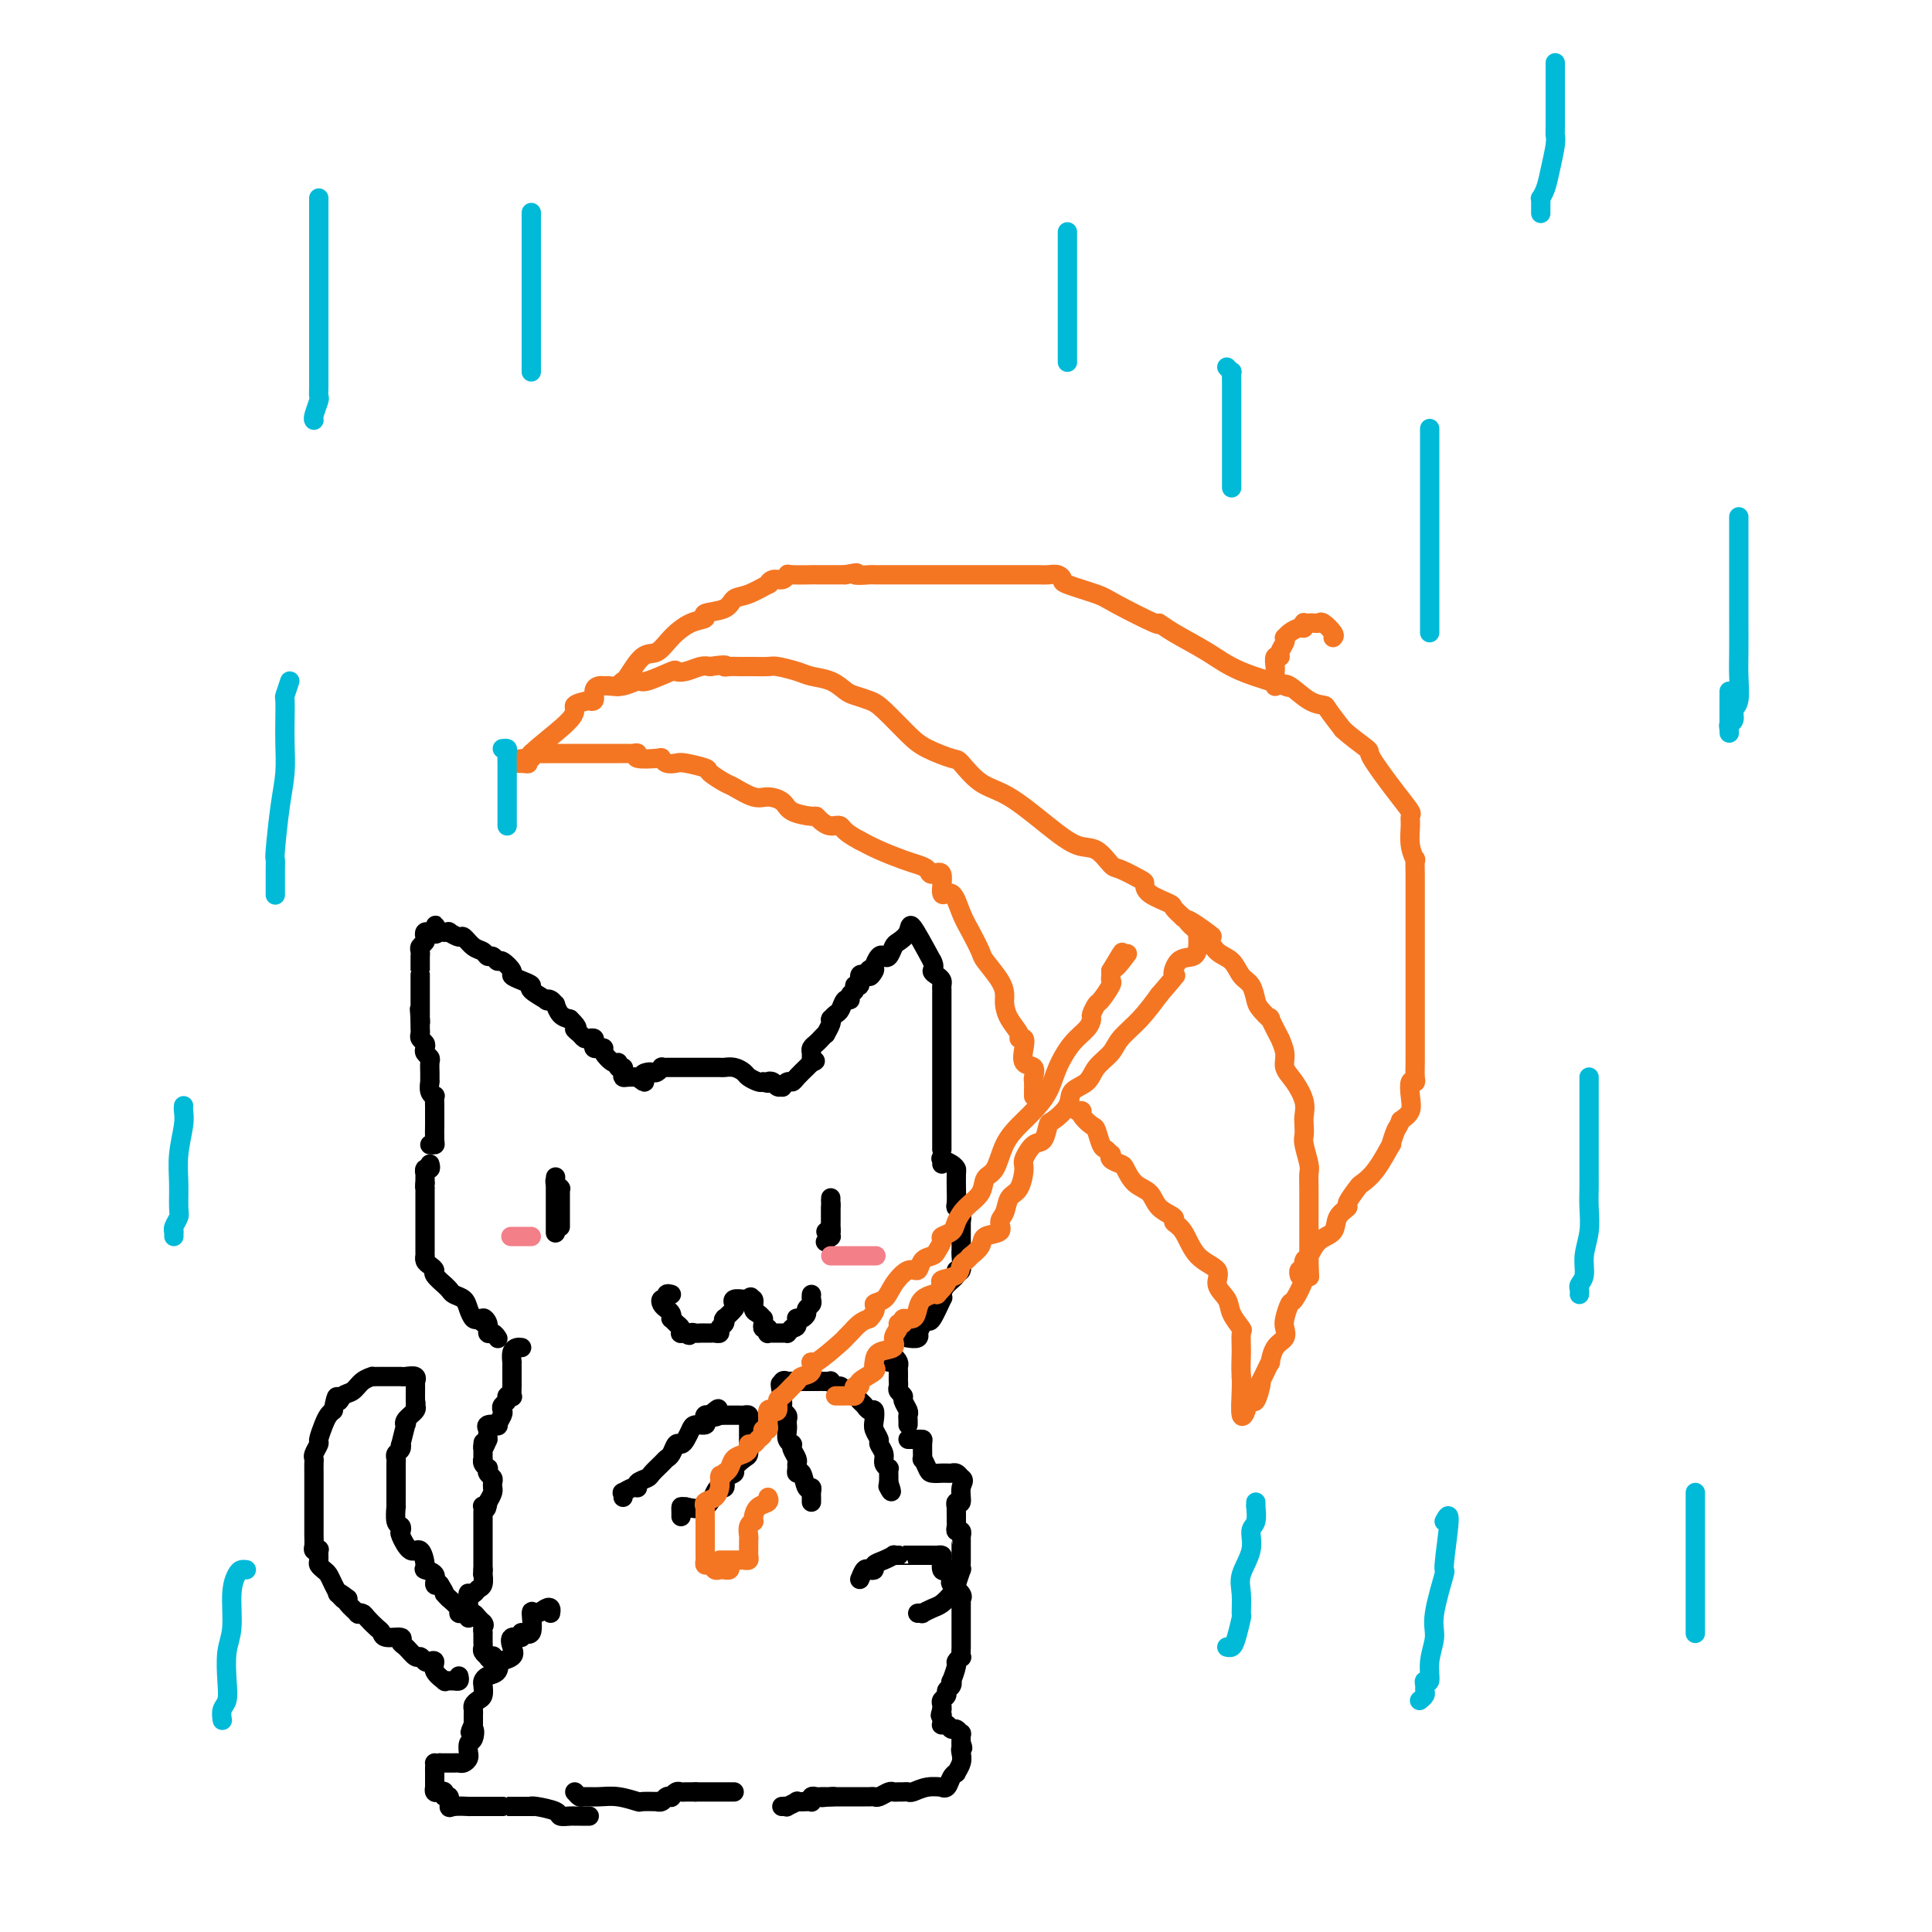 <svg viewBox='0 0 400 400' version='1.1' xmlns='http://www.w3.org/2000/svg' xmlns:xlink='http://www.w3.org/1999/xlink'><g fill='none' stroke='#000000' stroke-width='4' stroke-linecap='round' stroke-linejoin='round'><path d='M89,237c0.423,0.019 0.845,0.037 1,0c0.155,-0.037 0.042,-0.131 0,-1c-0.042,-0.869 -0.011,-2.514 0,-3c0.011,-0.486 0.004,0.186 0,0c-0.004,-0.186 -0.005,-1.228 0,-2c0.005,-0.772 0.015,-1.272 0,-2c-0.015,-0.728 -0.057,-1.684 0,-2c0.057,-0.316 0.211,0.007 0,0c-0.211,-0.007 -0.789,-0.345 -1,-1c-0.211,-0.655 -0.057,-1.628 0,-2c0.057,-0.372 0.015,-0.145 0,0c-0.015,0.145 -0.003,0.208 0,0c0.003,-0.208 -0.003,-0.686 0,-1c0.003,-0.314 0.015,-0.465 0,-1c-0.015,-0.535 -0.055,-1.453 0,-2c0.055,-0.547 0.207,-0.724 0,-1c-0.207,-0.276 -0.773,-0.652 -1,-1c-0.227,-0.348 -0.113,-0.670 0,-1c0.113,-0.330 0.226,-0.669 0,-1c-0.226,-0.331 -0.793,-0.656 -1,-1c-0.207,-0.344 -0.056,-0.708 0,-1c0.056,-0.292 0.016,-0.512 0,-1c-0.016,-0.488 -0.008,-1.244 0,-2'/><path d='M87,211c-0.309,-4.037 -0.083,-1.128 0,0c0.083,1.128 0.022,0.475 0,0c-0.022,-0.475 -0.006,-0.771 0,-1c0.006,-0.229 0.002,-0.390 0,-1c-0.002,-0.610 -0.000,-1.670 0,-2c0.000,-0.330 0.000,0.071 0,0c-0.000,-0.071 -0.000,-0.615 0,-1c0.000,-0.385 0.000,-0.610 0,-1c-0.000,-0.390 -0.000,-0.944 0,-1c0.000,-0.056 -0.000,0.385 0,0c0.000,-0.385 0.000,-1.596 0,-2c-0.000,-0.404 -0.000,-0.002 0,0c0.000,0.002 0.000,-0.395 0,-1c-0.000,-0.605 -0.001,-1.419 0,-2c0.001,-0.581 0.004,-0.929 0,-1c-0.004,-0.071 -0.015,0.136 0,0c0.015,-0.136 0.056,-0.615 0,-1c-0.056,-0.385 -0.208,-0.678 0,-1c0.208,-0.322 0.777,-0.675 1,-1c0.223,-0.325 0.101,-0.623 0,-1c-0.101,-0.377 -0.181,-0.832 0,-1c0.181,-0.168 0.623,-0.048 1,0c0.377,0.048 0.688,0.024 1,0'/><path d='M90,193c0.421,-2.785 -0.027,-0.746 0,0c0.027,0.746 0.527,0.199 1,0c0.473,-0.199 0.918,-0.049 1,0c0.082,0.049 -0.200,-0.003 0,0c0.200,0.003 0.882,0.060 1,0c0.118,-0.060 -0.330,-0.238 0,0c0.330,0.238 1.436,0.891 2,1c0.564,0.109 0.585,-0.326 1,0c0.415,0.326 1.225,1.412 2,2c0.775,0.588 1.516,0.678 2,1c0.484,0.322 0.712,0.878 1,1c0.288,0.122 0.636,-0.189 1,0c0.364,0.189 0.744,0.877 1,1c0.256,0.123 0.389,-0.317 1,0c0.611,0.317 1.702,1.393 2,2c0.298,0.607 -0.196,0.744 0,1c0.196,0.256 1.081,0.629 2,1c0.919,0.371 1.871,0.739 2,1c0.129,0.261 -0.564,0.414 0,1c0.564,0.586 2.385,1.605 3,2c0.615,0.395 0.023,0.165 0,0c-0.023,-0.165 0.521,-0.265 1,0c0.479,0.265 0.891,0.896 1,1c0.109,0.104 -0.086,-0.318 0,0c0.086,0.318 0.453,1.377 1,2c0.547,0.623 1.273,0.812 2,1'/><path d='M118,211c2.345,2.265 1.206,1.927 1,2c-0.206,0.073 0.519,0.558 1,1c0.481,0.442 0.717,0.840 1,1c0.283,0.160 0.614,0.081 1,0c0.386,-0.081 0.826,-0.166 1,0c0.174,0.166 0.083,0.582 0,1c-0.083,0.418 -0.160,0.838 0,1c0.160,0.162 0.555,0.067 1,0c0.445,-0.067 0.941,-0.105 1,0c0.059,0.105 -0.320,0.353 0,1c0.320,0.647 1.340,1.693 2,2c0.660,0.307 0.961,-0.124 1,0c0.039,0.124 -0.184,0.804 0,1c0.184,0.196 0.775,-0.091 1,0c0.225,0.091 0.085,0.560 0,1c-0.085,0.440 -0.116,0.850 0,1c0.116,0.150 0.377,0.040 1,0c0.623,-0.040 1.606,-0.012 2,0c0.394,0.012 0.197,0.006 0,0'/><path d='M132,223c2.345,1.916 1.207,0.706 1,0c-0.207,-0.706 0.518,-0.907 1,-1c0.482,-0.093 0.721,-0.077 1,0c0.279,0.077 0.600,0.217 1,0c0.400,-0.217 0.881,-0.790 1,-1c0.119,-0.210 -0.123,-0.056 0,0c0.123,0.056 0.611,0.015 1,0c0.389,-0.015 0.678,-0.004 1,0c0.322,0.004 0.678,0.001 1,0c0.322,-0.001 0.611,-0.000 1,0c0.389,0.000 0.877,0.000 1,0c0.123,-0.000 -0.121,-0.000 0,0c0.121,0.000 0.606,0.000 1,0c0.394,-0.000 0.696,0.000 1,0c0.304,-0.000 0.610,-0.000 1,0c0.390,0.000 0.863,0.000 1,0c0.137,-0.000 -0.063,-0.001 0,0c0.063,0.001 0.388,0.003 1,0c0.612,-0.003 1.511,-0.012 2,0c0.489,0.012 0.569,0.045 1,0c0.431,-0.045 1.215,-0.170 2,0c0.785,0.170 1.571,0.633 2,1c0.429,0.367 0.500,0.637 1,1c0.500,0.363 1.429,0.818 2,1c0.571,0.182 0.786,0.091 1,0'/><path d='M158,224c1.415,0.481 0.953,0.182 1,0c0.047,-0.182 0.604,-0.249 1,0c0.396,0.249 0.631,0.813 1,1c0.369,0.187 0.871,-0.005 1,0c0.129,0.005 -0.117,0.205 0,0c0.117,-0.205 0.595,-0.815 1,-1c0.405,-0.185 0.736,0.055 1,0c0.264,-0.055 0.463,-0.407 1,-1c0.537,-0.593 1.414,-1.429 2,-2c0.586,-0.571 0.882,-0.877 1,-1c0.118,-0.123 0.059,-0.061 0,0'/><path d='M168,220c1.547,-0.632 0.414,-0.211 0,0c-0.414,0.211 -0.108,0.211 0,0c0.108,-0.211 0.017,-0.634 0,-1c-0.017,-0.366 0.038,-0.677 0,-1c-0.038,-0.323 -0.169,-0.659 0,-1c0.169,-0.341 0.637,-0.686 1,-1c0.363,-0.314 0.619,-0.595 1,-1c0.381,-0.405 0.887,-0.932 1,-1c0.113,-0.068 -0.167,0.322 0,0c0.167,-0.322 0.780,-1.358 1,-2c0.220,-0.642 0.048,-0.892 0,-1c-0.048,-0.108 0.028,-0.075 0,0c-0.028,0.075 -0.161,0.193 0,0c0.161,-0.193 0.616,-0.696 1,-1c0.384,-0.304 0.695,-0.410 1,-1c0.305,-0.590 0.602,-1.665 1,-2c0.398,-0.335 0.895,0.070 1,0c0.105,-0.070 -0.183,-0.615 0,-1c0.183,-0.385 0.836,-0.612 1,-1c0.164,-0.388 -0.162,-0.939 0,-1c0.162,-0.061 0.813,0.368 1,0c0.187,-0.368 -0.089,-1.534 0,-2c0.089,-0.466 0.545,-0.233 1,0'/><path d='M179,202c1.864,-2.732 1.024,-0.561 1,0c-0.024,0.561 0.767,-0.489 1,-1c0.233,-0.511 -0.092,-0.484 0,-1c0.092,-0.516 0.601,-1.577 1,-2c0.399,-0.423 0.689,-0.210 1,0c0.311,0.210 0.644,0.415 1,0c0.356,-0.415 0.733,-1.451 1,-2c0.267,-0.549 0.422,-0.611 1,-1c0.578,-0.389 1.579,-1.105 2,-2c0.421,-0.895 0.263,-1.970 1,-1c0.737,0.970 2.368,3.985 4,7'/><path d='M193,199c0.729,1.333 0.052,1.666 0,2c-0.052,0.334 0.522,0.670 1,1c0.478,0.330 0.860,0.654 1,1c0.140,0.346 0.037,0.713 0,1c-0.037,0.287 -0.010,0.495 0,1c0.010,0.505 0.003,1.306 0,2c-0.003,0.694 -0.001,1.280 0,2c0.001,0.720 0.000,1.575 0,2c-0.000,0.425 -0.000,0.421 0,1c0.000,0.579 0.000,1.740 0,2c-0.000,0.260 -0.000,-0.382 0,0c0.000,0.382 0.000,1.788 0,3c-0.000,1.212 -0.000,2.230 0,3c0.000,0.770 0.000,1.291 0,2c-0.000,0.709 -0.000,1.605 0,2c0.000,0.395 0.000,0.290 0,1c-0.000,0.710 -0.000,2.236 0,3c0.000,0.764 0.000,0.764 0,1c-0.000,0.236 -0.000,0.706 0,1c0.000,0.294 0.000,0.411 0,1c-0.000,0.589 -0.000,1.650 0,2c0.000,0.350 0.000,-0.012 0,0c-0.000,0.012 -0.000,0.399 0,1c0.000,0.601 0.000,1.415 0,2c-0.000,0.585 -0.000,0.940 0,1c0.000,0.060 0.000,-0.176 0,0c0.000,0.176 0.000,0.765 0,1c0.000,0.235 0.000,0.118 0,0'/><path d='M89,241c0.113,0.455 0.226,0.909 0,1c-0.226,0.091 -0.793,-0.183 -1,0c-0.207,0.183 -0.056,0.822 0,1c0.056,0.178 0.015,-0.106 0,0c-0.015,0.106 -0.004,0.602 0,1c0.004,0.398 0.002,0.699 0,1'/><path d='M88,245c-0.155,0.858 -0.041,1.003 0,1c0.041,-0.003 0.011,-0.156 0,0c-0.011,0.156 -0.003,0.619 0,1c0.003,0.381 0.001,0.679 0,1c-0.001,0.321 -0.000,0.665 0,1c0.000,0.335 0.000,0.663 0,1c-0.000,0.337 -0.000,0.685 0,1c0.000,0.315 0.000,0.599 0,1c-0.000,0.401 -0.000,0.920 0,1c0.000,0.080 0.000,-0.277 0,0c-0.000,0.277 -0.000,1.188 0,2c0.000,0.812 0.000,1.523 0,2c-0.000,0.477 -0.001,0.719 0,1c0.001,0.281 0.003,0.600 0,1c-0.003,0.400 -0.011,0.881 0,1c0.011,0.119 0.039,-0.124 0,0c-0.039,0.124 -0.146,0.615 0,1c0.146,0.385 0.546,0.663 1,1c0.454,0.337 0.962,0.734 1,1c0.038,0.266 -0.394,0.400 0,1c0.394,0.600 1.615,1.666 2,2c0.385,0.334 -0.066,-0.063 0,0c0.066,0.063 0.647,0.584 1,1c0.353,0.416 0.476,0.725 1,1c0.524,0.275 1.450,0.517 2,1c0.550,0.483 0.725,1.207 1,2c0.275,0.793 0.650,1.655 1,2c0.350,0.345 0.675,0.172 1,0'/><path d='M99,273c1.864,1.829 1.025,0.403 1,0c-0.025,-0.403 0.764,0.218 1,1c0.236,0.782 -0.081,1.725 0,2c0.081,0.275 0.560,-0.118 1,0c0.440,0.118 0.840,0.748 1,1c0.160,0.252 0.080,0.126 0,0'/><path d='M195,241c0.053,-0.400 0.105,-0.800 0,-1c-0.105,-0.200 -0.368,-0.200 0,0c0.368,0.200 1.367,0.601 2,1c0.633,0.399 0.902,0.798 1,1c0.098,0.202 0.027,0.208 0,1c-0.027,0.792 -0.008,2.369 0,3c0.008,0.631 0.006,0.314 0,0c-0.006,-0.314 -0.016,-0.626 0,0c0.016,0.626 0.057,2.190 0,3c-0.057,0.810 -0.211,0.865 0,1c0.211,0.135 0.789,0.351 1,1c0.211,0.649 0.057,1.731 0,2c-0.057,0.269 -0.015,-0.274 0,0c0.015,0.274 0.004,1.367 0,2c-0.004,0.633 0.000,0.808 0,1c-0.000,0.192 -0.004,0.401 0,1c0.004,0.599 0.017,1.588 0,2c-0.017,0.412 -0.064,0.246 0,1c0.064,0.754 0.238,2.429 0,3c-0.238,0.571 -0.887,0.039 -1,0c-0.113,-0.039 0.311,0.416 0,1c-0.311,0.584 -1.358,1.296 -2,2c-0.642,0.704 -0.879,1.401 -1,2c-0.121,0.599 -0.125,1.099 0,1c0.125,-0.099 0.380,-0.796 0,0c-0.380,0.796 -1.394,3.085 -2,4c-0.606,0.915 -0.803,0.458 -1,0'/><path d='M192,273c-1.251,1.648 -0.879,0.767 -1,1c-0.121,0.233 -0.737,1.579 -1,2c-0.263,0.421 -0.174,-0.083 0,0c0.174,0.083 0.431,0.753 0,1c-0.431,0.247 -1.552,0.071 -2,0c-0.448,-0.071 -0.224,-0.035 0,0'/><path d='M129,310c0.051,-0.455 0.103,-0.909 0,-1c-0.103,-0.091 -0.360,0.183 0,0c0.360,-0.183 1.338,-0.821 2,-1c0.662,-0.179 1.007,0.103 1,0c-0.007,-0.103 -0.367,-0.591 0,-1c0.367,-0.409 1.460,-0.738 2,-1c0.540,-0.262 0.526,-0.456 1,-1c0.474,-0.544 1.436,-1.438 2,-2c0.564,-0.562 0.728,-0.794 1,-1c0.272,-0.206 0.650,-0.387 1,-1c0.350,-0.613 0.670,-1.657 1,-2c0.330,-0.343 0.670,0.014 1,0c0.330,-0.014 0.649,-0.399 1,-1c0.351,-0.601 0.734,-1.419 1,-2c0.266,-0.581 0.414,-0.926 1,-1c0.586,-0.074 1.611,0.125 2,0c0.389,-0.125 0.143,-0.572 0,-1c-0.143,-0.428 -0.184,-0.837 0,-1c0.184,-0.163 0.592,-0.082 1,0'/><path d='M147,293c2.948,-2.630 1.320,-0.705 1,0c-0.320,0.705 0.670,0.189 1,0c0.330,-0.189 0.000,-0.051 0,0c-0.000,0.051 0.328,0.014 1,0c0.672,-0.014 1.686,-0.004 2,0c0.314,0.004 -0.074,0.004 0,0c0.074,-0.004 0.608,-0.012 1,0c0.392,0.012 0.641,0.045 1,0c0.359,-0.045 0.828,-0.167 1,0c0.172,0.167 0.046,0.622 0,1c-0.046,0.378 -0.012,0.677 0,1c0.012,0.323 0.004,0.668 0,1c-0.004,0.332 -0.003,0.651 0,1c0.003,0.349 0.007,0.727 0,1c-0.007,0.273 -0.024,0.440 0,1c0.024,0.560 0.090,1.512 0,2c-0.090,0.488 -0.336,0.512 -1,1c-0.664,0.488 -1.746,1.441 -2,2c-0.254,0.559 0.321,0.724 0,1c-0.321,0.276 -1.539,0.663 -2,1c-0.461,0.337 -0.167,0.623 0,1c0.167,0.377 0.205,0.844 0,1c-0.205,0.156 -0.653,0.001 -1,0c-0.347,-0.001 -0.593,0.154 -1,1c-0.407,0.846 -0.973,2.385 -2,3c-1.027,0.615 -2.513,0.308 -4,0'/><path d='M142,312c-0.845,-0.045 -0.959,-0.156 -1,0c-0.041,0.156 -0.011,0.581 0,1c0.011,0.419 0.003,0.834 0,1c-0.003,0.166 -0.002,0.083 0,0'/><path d='M168,311c0.007,-0.346 0.013,-0.693 0,-1c-0.013,-0.307 -0.046,-0.575 0,-1c0.046,-0.425 0.170,-1.006 0,-1c-0.170,0.006 -0.634,0.601 -1,0c-0.366,-0.601 -0.633,-2.398 -1,-3c-0.367,-0.602 -0.834,-0.010 -1,0c-0.166,0.010 -0.030,-0.561 0,-1c0.030,-0.439 -0.045,-0.745 0,-1c0.045,-0.255 0.209,-0.460 0,-1c-0.209,-0.540 -0.792,-1.415 -1,-2c-0.208,-0.585 -0.042,-0.881 0,-1c0.042,-0.119 -0.041,-0.060 0,0c0.041,0.060 0.207,0.122 0,0c-0.207,-0.122 -0.788,-0.428 -1,-1c-0.212,-0.572 -0.056,-1.410 0,-2c0.056,-0.590 0.011,-0.932 0,-1c-0.011,-0.068 0.011,0.136 0,0c-0.011,-0.136 -0.056,-0.614 0,-1c0.056,-0.386 0.211,-0.681 0,-1c-0.211,-0.319 -0.789,-0.663 -1,-1c-0.211,-0.337 -0.057,-0.668 0,-1c0.057,-0.332 0.016,-0.666 0,-1c-0.016,-0.334 -0.008,-0.667 0,-1'/><path d='M162,289c-0.910,-3.796 -0.184,-2.285 0,-2c0.184,0.285 -0.173,-0.656 0,-1c0.173,-0.344 0.876,-0.092 1,0c0.124,0.092 -0.333,0.025 0,0c0.333,-0.025 1.455,-0.007 2,0c0.545,0.007 0.514,0.002 1,0c0.486,-0.002 1.488,-0.002 2,0c0.512,0.002 0.532,0.004 1,0c0.468,-0.004 1.382,-0.016 2,0c0.618,0.016 0.938,0.060 1,0c0.062,-0.060 -0.134,-0.223 0,0c0.134,0.223 0.599,0.833 1,1c0.401,0.167 0.737,-0.110 1,0c0.263,0.110 0.451,0.608 1,1c0.549,0.392 1.457,0.678 2,1c0.543,0.322 0.720,0.681 1,1c0.280,0.319 0.662,0.599 1,1c0.338,0.401 0.630,0.923 1,1c0.370,0.077 0.816,-0.293 1,0c0.184,0.293 0.106,1.247 0,2c-0.106,0.753 -0.240,1.304 0,2c0.240,0.696 0.853,1.535 1,2c0.147,0.465 -0.171,0.555 0,1c0.171,0.445 0.830,1.246 1,2c0.170,0.754 -0.151,1.462 0,2c0.151,0.538 0.772,0.907 1,1c0.228,0.093 0.061,-0.090 0,0c-0.061,0.090 -0.018,0.454 0,1c0.018,0.546 0.009,1.273 0,2'/><path d='M184,307c1.083,3.012 0.292,1.542 0,1c-0.292,-0.542 -0.083,-0.155 0,0c0.083,0.155 0.042,0.077 0,0'/><path d='M184,282c0.309,-0.512 0.619,-1.024 1,-1c0.381,0.024 0.834,0.584 1,1c0.166,0.416 0.045,0.689 0,1c-0.045,0.311 -0.013,0.661 0,1c0.013,0.339 0.008,0.669 0,1c-0.008,0.331 -0.017,0.665 0,1c0.017,0.335 0.061,0.671 0,1c-0.061,0.329 -0.227,0.652 0,1c0.227,0.348 0.845,0.723 1,1c0.155,0.277 -0.155,0.456 0,1c0.155,0.544 0.774,1.452 1,2c0.226,0.548 0.061,0.735 0,1c-0.061,0.265 -0.016,0.607 0,1c0.016,0.393 0.004,0.837 0,1c-0.004,0.163 -0.001,0.044 0,0c0.001,-0.044 0.000,-0.013 0,0c-0.000,0.013 -0.000,0.006 0,0'/><path d='M108,279c-0.309,-0.051 -0.619,-0.101 -1,0c-0.381,0.101 -0.834,0.355 -1,1c-0.166,0.645 -0.044,1.683 0,2c0.044,0.317 0.012,-0.087 0,0c-0.012,0.087 -0.003,0.666 0,1c0.003,0.334 0.001,0.423 0,1c-0.001,0.577 0.001,1.643 0,2c-0.001,0.357 -0.004,0.004 0,0c0.004,-0.004 0.016,0.342 0,1c-0.016,0.658 -0.061,1.629 0,2c0.061,0.371 0.226,0.141 0,0c-0.226,-0.141 -0.844,-0.194 -1,0c-0.156,0.194 0.150,0.634 0,1c-0.150,0.366 -0.756,0.659 -1,1c-0.244,0.341 -0.125,0.732 0,1c0.125,0.268 0.258,0.415 0,1c-0.258,0.585 -0.906,1.610 -1,2c-0.094,0.390 0.367,0.146 0,0c-0.367,-0.146 -1.562,-0.194 -2,0c-0.438,0.194 -0.118,0.629 0,1c0.118,0.371 0.034,0.677 0,1c-0.034,0.323 -0.017,0.661 0,1'/><path d='M101,298c-1.309,3.179 -1.083,1.626 -1,1c0.083,-0.626 0.023,-0.326 0,0c-0.023,0.326 -0.007,0.679 0,1c0.007,0.321 0.006,0.612 0,1c-0.006,0.388 -0.015,0.874 0,1c0.015,0.126 0.056,-0.107 0,0c-0.056,0.107 -0.207,0.553 0,1c0.207,0.447 0.773,0.893 1,1c0.227,0.107 0.113,-0.125 0,0c-0.113,0.125 -0.227,0.607 0,1c0.227,0.393 0.794,0.696 1,1c0.206,0.304 0.053,0.609 0,1c-0.053,0.391 -0.004,0.868 0,1c0.004,0.132 -0.037,-0.080 0,0c0.037,0.080 0.154,0.451 0,1c-0.154,0.549 -0.577,1.274 -1,2'/><path d='M101,311c-0.226,2.251 -0.793,1.378 -1,1c-0.207,-0.378 -0.056,-0.260 0,0c0.056,0.260 0.015,0.661 0,1c-0.015,0.339 -0.004,0.617 0,1c0.004,0.383 0.001,0.872 0,1c-0.001,0.128 -0.000,-0.106 0,0c0.000,0.106 0.000,0.552 0,1c-0.000,0.448 -0.000,0.898 0,1c0.000,0.102 0.000,-0.144 0,0c-0.000,0.144 -0.000,0.679 0,1c0.000,0.321 0.000,0.428 0,1c-0.000,0.572 -0.000,1.610 0,2c0.000,0.390 0.000,0.132 0,0c-0.000,-0.132 -0.000,-0.139 0,0c0.000,0.139 0.000,0.422 0,1c-0.000,0.578 -0.000,1.451 0,2c0.000,0.549 0.000,0.775 0,1'/><path d='M100,325c-0.156,2.097 -0.045,0.340 0,0c0.045,-0.340 0.023,0.736 0,1c-0.023,0.264 -0.048,-0.283 0,0c0.048,0.283 0.171,1.395 0,2c-0.171,0.605 -0.634,0.702 -1,1c-0.366,0.298 -0.634,0.797 -1,1c-0.366,0.203 -0.830,0.109 -1,0c-0.170,-0.109 -0.045,-0.232 0,0c0.045,0.232 0.011,0.819 0,1c-0.011,0.181 -0.000,-0.043 0,0c0.000,0.043 -0.011,0.354 0,1c0.011,0.646 0.044,1.626 0,2c-0.044,0.374 -0.167,0.141 0,0c0.167,-0.141 0.622,-0.192 1,0c0.378,0.192 0.679,0.626 1,1c0.321,0.374 0.660,0.687 1,1'/><path d='M100,336c0.464,0.471 0.124,0.647 0,1c-0.124,0.353 -0.033,0.882 0,1c0.033,0.118 0.009,-0.176 0,0c-0.009,0.176 -0.003,0.820 0,1c0.003,0.180 0.005,-0.106 0,0c-0.005,0.106 -0.015,0.603 0,1c0.015,0.397 0.056,0.694 0,1c-0.056,0.306 -0.207,0.621 0,1c0.207,0.379 0.774,0.823 1,1c0.226,0.177 0.113,0.089 0,0'/><path d='M101,343c0.378,1.089 0.822,0.311 1,0c0.178,-0.311 0.089,-0.156 0,0'/><path d='M114,334c0.062,-0.383 0.124,-0.767 0,-1c-0.124,-0.233 -0.434,-0.316 -1,0c-0.566,0.316 -1.390,1.031 -2,1c-0.610,-0.031 -1.008,-0.809 -1,0c0.008,0.809 0.422,3.203 0,4c-0.422,0.797 -1.679,-0.004 -2,0c-0.321,0.004 0.295,0.814 0,1c-0.295,0.186 -1.501,-0.253 -2,0c-0.499,0.253 -0.290,1.199 0,2c0.290,0.801 0.659,1.457 0,2c-0.659,0.543 -2.348,0.972 -3,1c-0.652,0.028 -0.266,-0.344 0,0c0.266,0.344 0.412,1.405 0,2c-0.412,0.595 -1.381,0.723 -2,1c-0.619,0.277 -0.888,0.704 -1,1c-0.112,0.296 -0.069,0.460 0,1c0.069,0.540 0.162,1.454 0,2c-0.162,0.546 -0.579,0.723 -1,1c-0.421,0.277 -0.845,0.652 -1,1c-0.155,0.348 -0.042,0.668 0,1c0.042,0.332 0.011,0.677 0,1c-0.011,0.323 -0.003,0.626 0,1c0.003,0.374 0.001,0.821 0,1c-0.001,0.179 -0.000,0.089 0,0'/><path d='M98,357c-1.254,2.897 -0.389,1.140 0,1c0.389,-0.140 0.301,1.338 0,2c-0.301,0.662 -0.816,0.507 -1,1c-0.184,0.493 -0.038,1.635 0,2c0.038,0.365 -0.031,-0.046 0,0c0.031,0.046 0.163,0.548 0,1c-0.163,0.452 -0.622,0.853 -1,1c-0.378,0.147 -0.675,0.039 -1,0c-0.325,-0.039 -0.678,-0.011 -1,0c-0.322,0.011 -0.612,0.003 -1,0c-0.388,-0.003 -0.874,-0.001 -1,0c-0.126,0.001 0.107,0.000 0,0c-0.107,-0.000 -0.553,-0.000 -1,0'/><path d='M91,365c-1.155,0.268 -1.041,-0.060 -1,0c0.041,0.060 0.011,0.510 0,1c-0.011,0.490 -0.003,1.020 0,1c0.003,-0.020 0.000,-0.590 0,0c-0.000,0.590 0.003,2.341 0,3c-0.003,0.659 -0.011,0.228 0,0c0.011,-0.228 0.040,-0.253 0,0c-0.040,0.253 -0.151,0.784 0,1c0.151,0.216 0.562,0.118 1,0c0.438,-0.118 0.903,-0.256 1,0c0.097,0.256 -0.172,0.906 0,1c0.172,0.094 0.787,-0.367 1,0c0.213,0.367 0.024,1.562 0,2c-0.024,0.438 0.117,0.117 1,0c0.883,-0.117 2.509,-0.031 3,0c0.491,0.031 -0.153,0.008 0,0c0.153,-0.008 1.102,-0.002 2,0c0.898,0.002 1.746,0.001 2,0c0.254,-0.001 -0.085,-0.000 0,0c0.085,0.000 0.596,0.000 1,0c0.404,-0.000 0.702,-0.000 1,0'/><path d='M103,374c1.574,-0.000 1.010,-0.000 1,0c-0.010,0.000 0.534,0.000 1,0c0.466,-0.000 0.854,-0.000 1,0c0.146,0.000 0.049,0.000 0,0c-0.049,-0.000 -0.052,-0.001 0,0c0.052,0.001 0.158,0.003 1,0c0.842,-0.003 2.420,-0.011 3,0c0.580,0.011 0.162,0.041 0,0c-0.162,-0.041 -0.068,-0.155 1,0c1.068,0.155 3.108,0.577 4,1c0.892,0.423 0.634,0.845 1,1c0.366,0.155 1.355,0.041 2,0c0.645,-0.041 0.947,-0.011 1,0c0.053,0.011 -0.143,0.003 0,0c0.143,-0.003 0.626,-0.001 1,0c0.374,0.001 0.639,0.000 1,0c0.361,-0.000 0.817,-0.000 1,0c0.183,0.000 0.091,0.000 0,0'/><path d='M178,327c0.343,-0.839 0.686,-1.678 1,-2c0.314,-0.322 0.600,-0.129 1,0c0.400,0.129 0.915,0.192 1,0c0.085,-0.192 -0.261,-0.640 0,-1c0.261,-0.360 1.127,-0.632 2,-1c0.873,-0.368 1.752,-0.831 2,-1c0.248,-0.169 -0.133,-0.045 0,0c0.133,0.045 0.782,0.012 1,0c0.218,-0.012 0.005,-0.003 0,0c-0.005,0.003 0.198,0.001 1,0c0.802,-0.001 2.204,-0.000 3,0c0.796,0.000 0.987,0.000 1,0c0.013,-0.000 -0.150,-0.001 0,0c0.150,0.001 0.615,0.002 1,0c0.385,-0.002 0.691,-0.007 1,0c0.309,0.007 0.621,0.027 1,0c0.379,-0.027 0.823,-0.100 1,0c0.177,0.100 0.086,0.373 0,1c-0.086,0.627 -0.167,1.608 0,2c0.167,0.392 0.584,0.196 1,0'/><path d='M196,325c1.765,0.351 1.177,-0.270 1,0c-0.177,0.270 0.058,1.431 0,2c-0.058,0.569 -0.408,0.547 0,1c0.408,0.453 1.573,1.382 2,2c0.427,0.618 0.114,0.924 0,1c-0.114,0.076 -0.031,-0.079 0,0c0.031,0.079 0.008,0.392 0,1c-0.008,0.608 -0.002,1.510 0,2c0.002,0.490 0.001,0.566 0,1c-0.001,0.434 -0.000,1.224 0,2c0.000,0.776 -0.000,1.536 0,2c0.000,0.464 0.001,0.631 0,1c-0.001,0.369 -0.004,0.940 0,1c0.004,0.060 0.016,-0.390 0,0c-0.016,0.390 -0.061,1.618 0,2c0.061,0.382 0.226,-0.084 0,0c-0.226,0.084 -0.844,0.719 -1,1c-0.156,0.281 0.150,0.208 0,1c-0.150,0.792 -0.757,2.450 -1,3c-0.243,0.550 -0.121,-0.007 0,0c0.121,0.007 0.243,0.579 0,1c-0.243,0.421 -0.850,0.691 -1,1c-0.150,0.309 0.156,0.657 0,1c-0.156,0.343 -0.774,0.679 -1,1c-0.226,0.321 -0.061,0.625 0,1c0.061,0.375 0.017,0.821 0,1c-0.017,0.179 -0.009,0.089 0,0'/><path d='M195,354c-0.619,1.863 -0.167,1.021 0,1c0.167,-0.021 0.048,0.778 0,1c-0.048,0.222 -0.024,-0.133 0,0c0.024,0.133 0.048,0.752 0,1c-0.048,0.248 -0.167,0.123 0,0c0.167,-0.123 0.619,-0.245 1,0c0.381,0.245 0.691,0.858 1,1c0.309,0.142 0.619,-0.186 1,0c0.381,0.186 0.834,0.885 1,1c0.166,0.115 0.045,-0.354 0,0c-0.045,0.354 -0.013,1.530 0,2c0.013,0.470 0.006,0.235 0,0'/><path d='M199,361c0.623,1.272 0.182,0.953 0,1c-0.182,0.047 -0.104,0.459 0,1c0.104,0.541 0.236,1.210 0,2c-0.236,0.790 -0.838,1.700 -1,2c-0.162,0.300 0.117,-0.010 0,0c-0.117,0.010 -0.628,0.342 -1,1c-0.372,0.658 -0.604,1.644 -1,2c-0.396,0.356 -0.957,0.081 -1,0c-0.043,-0.081 0.430,0.031 0,0c-0.430,-0.031 -1.764,-0.204 -3,0c-1.236,0.204 -2.373,0.787 -3,1c-0.627,0.213 -0.744,0.056 -1,0c-0.256,-0.056 -0.650,-0.011 -1,0c-0.350,0.011 -0.657,-0.011 -1,0c-0.343,0.011 -0.722,0.056 -1,0c-0.278,-0.056 -0.455,-0.211 -1,0c-0.545,0.211 -1.456,0.789 -2,1c-0.544,0.211 -0.719,0.057 -1,0c-0.281,-0.057 -0.667,-0.015 -1,0c-0.333,0.015 -0.614,0.004 -1,0c-0.386,-0.004 -0.878,-0.001 -1,0c-0.122,0.001 0.127,0.000 0,0c-0.127,-0.000 -0.631,-0.000 -1,0c-0.369,0.000 -0.604,0.000 -1,0c-0.396,-0.000 -0.953,-0.000 -1,0c-0.047,0.000 0.415,0.000 0,0c-0.415,-0.000 -1.708,-0.000 -3,0'/><path d='M172,372c-3.571,0.309 -0.998,0.083 0,0c0.998,-0.083 0.421,-0.023 0,0c-0.421,0.023 -0.687,0.010 -1,0c-0.313,-0.010 -0.672,-0.017 -1,0c-0.328,0.017 -0.625,0.057 -1,0c-0.375,-0.057 -0.826,-0.211 -1,0c-0.174,0.211 -0.069,0.788 0,1c0.069,0.212 0.102,0.061 0,0c-0.102,-0.061 -0.338,-0.030 -1,0c-0.662,0.030 -1.750,0.061 -2,0c-0.250,-0.061 0.339,-0.212 0,0c-0.339,0.212 -1.606,0.789 -2,1c-0.394,0.211 0.086,0.057 0,0c-0.086,-0.057 -0.739,-0.016 -1,0c-0.261,0.016 -0.131,0.008 0,0'/><path d='M188,298c0.340,-0.001 0.680,-0.003 1,0c0.320,0.003 0.621,0.009 1,0c0.379,-0.009 0.837,-0.034 1,0c0.163,0.034 0.031,0.128 0,1c-0.031,0.872 0.038,2.521 0,3c-0.038,0.479 -0.183,-0.211 0,0c0.183,0.211 0.693,1.325 1,2c0.307,0.675 0.411,0.913 1,1c0.589,0.087 1.663,0.023 2,0c0.337,-0.023 -0.065,-0.003 0,0c0.065,0.003 0.595,-0.009 1,0c0.405,0.009 0.686,0.041 1,0c0.314,-0.041 0.661,-0.155 1,0c0.339,0.155 0.669,0.577 1,1'/><path d='M199,306c0.912,0.421 0.192,0.973 0,2c-0.192,1.027 0.145,2.530 0,3c-0.145,0.470 -0.771,-0.095 -1,0c-0.229,0.095 -0.061,0.848 0,1c0.061,0.152 0.017,-0.296 0,0c-0.017,0.296 -0.005,1.337 0,2c0.005,0.663 0.005,0.947 0,1c-0.005,0.053 -0.015,-0.126 0,0c0.015,0.126 0.057,0.555 0,1c-0.057,0.445 -0.211,0.905 0,1c0.211,0.095 0.789,-0.177 1,0c0.211,0.177 0.057,0.802 0,1c-0.057,0.198 -0.015,-0.033 0,0c0.015,0.033 0.004,0.329 0,1c-0.004,0.671 -0.000,1.718 0,2c0.000,0.282 -0.003,-0.202 0,0c0.003,0.202 0.013,1.089 0,2c-0.013,0.911 -0.048,1.844 0,2c0.048,0.156 0.179,-0.467 0,0c-0.179,0.467 -0.669,2.024 -1,3c-0.331,0.976 -0.504,1.372 -1,2c-0.496,0.628 -1.313,1.489 -2,2c-0.687,0.511 -1.242,0.673 -2,1c-0.758,0.327 -1.719,0.820 -2,1c-0.281,0.180 0.117,0.049 0,0c-0.117,-0.049 -0.748,-0.014 -1,0c-0.252,0.014 -0.126,0.007 0,0'/><path d='M95,347c0.092,0.424 0.184,0.847 0,1c-0.184,0.153 -0.646,0.035 -1,0c-0.354,-0.035 -0.602,0.011 -1,0c-0.398,-0.011 -0.947,-0.080 -1,0c-0.053,0.080 0.389,0.310 0,0c-0.389,-0.310 -1.610,-1.159 -2,-2c-0.390,-0.841 0.051,-1.674 0,-2c-0.051,-0.326 -0.594,-0.147 -1,0c-0.406,0.147 -0.673,0.261 -1,0c-0.327,-0.261 -0.712,-0.897 -1,-1c-0.288,-0.103 -0.480,0.327 -1,0c-0.520,-0.327 -1.368,-1.411 -2,-2c-0.632,-0.589 -1.047,-0.682 -1,-1c0.047,-0.318 0.556,-0.862 0,-1c-0.556,-0.138 -2.176,0.131 -3,0c-0.824,-0.131 -0.852,-0.663 -1,-1c-0.148,-0.337 -0.416,-0.481 -1,-1c-0.584,-0.519 -1.484,-1.414 -2,-2c-0.516,-0.586 -0.646,-0.864 -1,-1c-0.354,-0.136 -0.930,-0.129 -1,0c-0.070,0.129 0.366,0.381 0,0c-0.366,-0.381 -1.533,-1.395 -2,-2c-0.467,-0.605 -0.233,-0.803 0,-1'/><path d='M72,331c-3.256,-2.563 -1.397,-0.469 -1,0c0.397,0.469 -0.667,-0.686 -1,-1c-0.333,-0.314 0.065,0.214 0,0c-0.065,-0.214 -0.592,-1.169 -1,-2c-0.408,-0.831 -0.698,-1.537 -1,-2c-0.302,-0.463 -0.616,-0.685 -1,-1c-0.384,-0.315 -0.839,-0.725 -1,-1c-0.161,-0.275 -0.029,-0.416 0,-1c0.029,-0.584 -0.045,-1.612 0,-2c0.045,-0.388 0.208,-0.136 0,0c-0.208,0.136 -0.788,0.155 -1,0c-0.212,-0.155 -0.057,-0.483 0,-1c0.057,-0.517 0.015,-1.221 0,-2c-0.015,-0.779 -0.004,-1.633 0,-2c0.004,-0.367 0.001,-0.248 0,-1c-0.001,-0.752 -0.000,-2.375 0,-3c0.000,-0.625 0.000,-0.251 0,0c-0.000,0.251 0.000,0.381 0,0c-0.000,-0.381 -0.000,-1.272 0,-2c0.000,-0.728 0.000,-1.295 0,-2c-0.000,-0.705 -0.001,-1.550 0,-2c0.001,-0.450 0.004,-0.506 0,-1c-0.004,-0.494 -0.016,-1.426 0,-2c0.016,-0.574 0.060,-0.790 0,-1c-0.060,-0.210 -0.223,-0.413 0,-1c0.223,-0.587 0.833,-1.558 1,-2c0.167,-0.442 -0.110,-0.356 0,-1c0.110,-0.644 0.607,-2.020 1,-3c0.393,-0.980 0.684,-1.566 1,-2c0.316,-0.434 0.658,-0.717 1,-1'/><path d='M69,292c0.811,-4.423 0.838,-2.481 1,-2c0.162,0.481 0.459,-0.498 1,-1c0.541,-0.502 1.324,-0.527 2,-1c0.676,-0.473 1.243,-1.395 2,-2c0.757,-0.605 1.704,-0.894 2,-1c0.296,-0.106 -0.060,-0.028 0,0c0.060,0.028 0.537,0.008 1,0c0.463,-0.008 0.912,-0.002 1,0c0.088,0.002 -0.184,0.001 0,0c0.184,-0.001 0.824,-0.000 1,0c0.176,0.000 -0.110,0.000 0,0c0.110,-0.000 0.618,-0.000 1,0c0.382,0.000 0.640,0.000 1,0c0.360,-0.000 0.822,-0.001 1,0c0.178,0.001 0.072,0.005 0,0c-0.072,-0.005 -0.110,-0.018 0,0c0.110,0.018 0.369,0.068 1,0c0.631,-0.068 1.633,-0.253 2,0c0.367,0.253 0.098,0.944 0,1c-0.098,0.056 -0.026,-0.523 0,0c0.026,0.523 0.008,2.150 0,3c-0.008,0.850 -0.004,0.925 0,1'/><path d='M86,290c0.277,0.966 -0.030,0.882 0,1c0.030,0.118 0.397,0.439 0,1c-0.397,0.561 -1.557,1.361 -2,2c-0.443,0.639 -0.170,1.116 0,1c0.170,-0.116 0.238,-0.827 0,0c-0.238,0.827 -0.782,3.192 -1,4c-0.218,0.808 -0.111,0.061 0,0c0.111,-0.061 0.226,0.566 0,1c-0.226,0.434 -0.793,0.675 -1,1c-0.207,0.325 -0.056,0.735 0,1c0.056,0.265 0.015,0.387 0,1c-0.015,0.613 -0.004,1.719 0,2c0.004,0.281 0.001,-0.261 0,0c-0.001,0.261 -0.000,1.325 0,2c0.000,0.675 0.000,0.960 0,1c-0.000,0.040 0.000,-0.164 0,0c-0.000,0.164 -0.001,0.695 0,1c0.001,0.305 0.004,0.382 0,1c-0.004,0.618 -0.015,1.777 0,2c0.015,0.223 0.055,-0.490 0,0c-0.055,0.490 -0.205,2.182 0,3c0.205,0.818 0.765,0.763 1,1c0.235,0.237 0.144,0.768 0,1c-0.144,0.232 -0.342,0.167 0,1c0.342,0.833 1.224,2.565 2,3c0.776,0.435 1.447,-0.426 2,0c0.553,0.426 0.988,2.139 1,3c0.012,0.861 -0.399,0.870 0,1c0.399,0.130 1.607,0.381 2,1c0.393,0.619 -0.031,1.605 0,2c0.031,0.395 0.515,0.197 1,0'/><path d='M91,328c1.549,2.396 0.922,1.885 1,2c0.078,0.115 0.861,0.854 1,1c0.139,0.146 -0.365,-0.302 0,0c0.365,0.302 1.600,1.352 2,2c0.400,0.648 -0.037,0.892 0,1c0.037,0.108 0.546,0.081 1,0c0.454,-0.081 0.853,-0.214 1,0c0.147,0.214 0.042,0.775 0,1c-0.042,0.225 -0.021,0.112 0,0'/><path d='M119,371c0.377,0.425 0.753,0.850 1,1c0.247,0.150 0.364,0.026 1,0c0.636,-0.026 1.790,0.046 3,0c1.210,-0.046 2.477,-0.209 4,0c1.523,0.209 3.301,0.789 4,1c0.699,0.211 0.320,0.053 1,0c0.680,-0.053 2.421,-0.000 3,0c0.579,0.000 -0.003,-0.051 0,0c0.003,0.051 0.592,0.206 1,0c0.408,-0.206 0.634,-0.773 1,-1c0.366,-0.227 0.872,-0.113 1,0c0.128,0.113 -0.120,0.227 0,0c0.120,-0.227 0.610,-0.793 1,-1c0.390,-0.207 0.682,-0.056 1,0c0.318,0.056 0.663,0.015 1,0c0.337,-0.015 0.668,-0.004 1,0c0.332,0.004 0.666,0.002 1,0'/><path d='M144,371c4.034,0.000 1.620,0.000 1,0c-0.620,0.000 0.555,-0.000 1,0c0.445,0.000 0.162,0.000 0,0c-0.162,0.000 -0.202,0.000 0,0c0.202,0.000 0.647,0.000 1,0c0.353,0.000 0.616,0.000 1,0c0.384,0.000 0.890,-0.000 1,0c0.110,0.000 -0.177,0.000 0,0c0.177,0.000 0.818,0.000 1,0c0.182,0.000 -0.095,0.000 0,0c0.095,0.000 0.562,0.000 1,0c0.438,0.000 0.849,0.000 1,0c0.151,0.000 0.043,0.000 0,0c-0.043,0.000 -0.022,0.000 0,0'/><path d='M171,255c0.423,0.081 0.845,0.162 1,0c0.155,-0.162 0.041,-0.568 0,-1c-0.041,-0.432 -0.011,-0.890 0,-1c0.011,-0.110 0.003,0.128 0,0c-0.003,-0.128 -0.001,-0.622 0,-1c0.001,-0.378 0.000,-0.640 0,-1c-0.000,-0.360 -0.000,-0.817 0,-1c0.000,-0.183 0.000,-0.091 0,0'/><path d='M172,250c0.155,-0.928 0.041,-0.747 0,-1c-0.041,-0.253 -0.011,-0.939 0,-1c0.011,-0.061 0.003,0.505 0,1c-0.003,0.495 -0.001,0.920 0,1c0.001,0.080 0.000,-0.187 0,0c-0.000,0.187 -0.000,0.826 0,1c0.000,0.174 0.000,-0.118 0,0c-0.000,0.118 -0.000,0.647 0,1c0.000,0.353 0.000,0.529 0,1c-0.000,0.471 -0.000,1.235 0,2'/><path d='M172,255c0.004,0.709 0.015,-0.020 0,0c-0.015,0.020 -0.056,0.789 0,1c0.056,0.211 0.207,-0.135 0,0c-0.207,0.135 -0.774,0.753 -1,1c-0.226,0.247 -0.113,0.124 0,0'/><path d='M115,255c0.000,0.233 0.000,0.466 0,0c0.000,-0.466 0.000,-1.630 0,-2c-0.000,-0.370 0.000,0.056 0,0c0.000,-0.056 0.000,-0.592 0,-1c-0.000,-0.408 0.000,-0.686 0,-1c0.000,-0.314 0.000,-0.662 0,-1c0.000,-0.338 0.000,-0.665 0,-1c0.000,-0.335 -0.000,-0.677 0,-1c0.000,-0.323 0.000,-0.625 0,-1c0.000,-0.375 0.000,-0.822 0,-1c0.000,-0.178 0.000,-0.086 0,0c-0.000,0.086 -0.000,0.168 0,0c0.000,-0.168 0.000,-0.584 0,-1'/><path d='M115,245c0.016,-1.818 0.057,-1.363 0,-1c-0.057,0.363 -0.211,0.635 0,1c0.211,0.365 0.789,0.822 1,1c0.211,0.178 0.057,0.076 0,0c-0.057,-0.076 -0.015,-0.127 0,0c0.015,0.127 0.004,0.430 0,1c-0.004,0.570 -0.001,1.406 0,2c0.001,0.594 0.000,0.947 0,1c-0.000,0.053 -0.000,-0.192 0,0c0.000,0.192 0.000,0.821 0,1c-0.000,0.179 -0.000,-0.092 0,0c0.000,0.092 0.000,0.547 0,1c-0.000,0.453 -0.000,0.905 0,1c0.000,0.095 0.000,-0.167 0,0c-0.000,0.167 -0.000,0.762 0,1c0.000,0.238 0.000,0.119 0,0'/><path d='M139,268c-0.451,-0.120 -0.903,-0.239 -1,0c-0.097,0.239 0.160,0.837 0,1c-0.160,0.163 -0.736,-0.110 -1,0c-0.264,0.110 -0.215,0.603 0,1c0.215,0.397 0.596,0.698 1,1c0.404,0.302 0.830,0.606 1,1c0.170,0.394 0.084,0.880 0,1c-0.084,0.120 -0.167,-0.126 0,0c0.167,0.126 0.584,0.622 1,1c0.416,0.378 0.830,0.637 1,1c0.170,0.363 0.097,0.829 0,1c-0.097,0.171 -0.218,0.046 0,0c0.218,-0.046 0.777,-0.013 1,0c0.223,0.013 0.112,0.007 0,0'/><path d='M142,276c0.951,0.928 0.828,0.249 1,0c0.172,-0.249 0.637,-0.067 1,0c0.363,0.067 0.622,0.018 1,0c0.378,-0.018 0.876,-0.004 1,0c0.124,0.004 -0.125,-0.002 0,0c0.125,0.002 0.626,0.012 1,0c0.374,-0.012 0.622,-0.045 1,0c0.378,0.045 0.886,0.169 1,0c0.114,-0.169 -0.168,-0.632 0,-1c0.168,-0.368 0.784,-0.641 1,-1c0.216,-0.359 0.030,-0.803 0,-1c-0.030,-0.197 0.095,-0.148 0,0c-0.095,0.148 -0.411,0.393 0,0c0.411,-0.393 1.550,-1.426 2,-2c0.450,-0.574 0.212,-0.690 0,-1c-0.212,-0.310 -0.397,-0.815 0,-1c0.397,-0.185 1.376,-0.050 2,0c0.624,0.050 0.893,0.014 1,0c0.107,-0.014 0.054,-0.007 0,0'/><path d='M155,269c1.019,-1.054 0.067,-0.187 0,0c-0.067,0.187 0.753,-0.304 1,0c0.247,0.304 -0.077,1.405 0,2c0.077,0.595 0.556,0.685 1,1c0.444,0.315 0.855,0.854 1,1c0.145,0.146 0.025,-0.101 0,0c-0.025,0.101 0.045,0.549 0,1c-0.045,0.451 -0.205,0.906 0,1c0.205,0.094 0.776,-0.171 1,0c0.224,0.171 0.101,0.778 0,1c-0.101,0.222 -0.181,0.059 0,0c0.181,-0.059 0.622,-0.015 1,0c0.378,0.015 0.692,0.001 1,0c0.308,-0.001 0.608,0.010 1,0c0.392,-0.010 0.875,-0.041 1,0c0.125,0.041 -0.107,0.155 0,0c0.107,-0.155 0.554,-0.577 1,-1'/><path d='M164,275c1.152,-0.167 1.031,-0.584 1,-1c-0.031,-0.416 0.029,-0.833 0,-1c-0.029,-0.167 -0.148,-0.086 0,0c0.148,0.086 0.561,0.178 1,0c0.439,-0.178 0.902,-0.626 1,-1c0.098,-0.374 -0.170,-0.675 0,-1c0.170,-0.325 0.778,-0.675 1,-1c0.222,-0.325 0.060,-0.626 0,-1c-0.060,-0.374 -0.017,-0.821 0,-1c0.017,-0.179 0.009,-0.089 0,0'/></g>
<g fill='none' stroke='#F37F89' stroke-width='4' stroke-linecap='round' stroke-linejoin='round'><path d='M172,260c0.341,0.000 0.683,0.000 1,0c0.317,0.000 0.610,0.000 1,0c0.390,0.000 0.876,0.000 1,0c0.124,0.000 -0.113,0.000 0,0c0.113,-0.000 0.577,0.000 1,0c0.423,0.000 0.804,0.000 1,0c0.196,0.000 0.207,0.000 1,0c0.793,0.000 2.370,0.000 3,0c0.630,0.000 0.315,0.000 0,0'/><path d='M106,256c-0.204,0.000 -0.408,0.000 0,0c0.408,0.000 1.429,0.000 2,0c0.571,0.000 0.692,0.000 1,0c0.308,0.000 0.802,0.000 1,0c0.198,0.000 0.099,0.000 0,0'/></g>
<g fill='none' stroke='#F47623' stroke-width='4' stroke-linecap='round' stroke-linejoin='round'><path d='M151,324c0.120,0.423 0.239,0.847 0,1c-0.239,0.153 -0.837,0.037 -1,0c-0.163,-0.037 0.110,0.005 0,0c-0.110,-0.005 -0.604,-0.057 -1,0c-0.396,0.057 -0.695,0.222 -1,0c-0.305,-0.222 -0.618,-0.833 -1,-1c-0.382,-0.167 -0.834,0.110 -1,0c-0.166,-0.110 -0.044,-0.607 0,-1c0.044,-0.393 0.012,-0.682 0,-1c-0.012,-0.318 -0.003,-0.663 0,-1c0.003,-0.337 0.001,-0.664 0,-1c-0.001,-0.336 -0.000,-0.681 0,-1c0.000,-0.319 0.000,-0.612 0,-1c-0.000,-0.388 0.000,-0.871 0,-1c-0.000,-0.129 -0.000,0.098 0,0c0.000,-0.098 0.001,-0.519 0,-1c-0.001,-0.481 -0.002,-1.022 0,-1c0.002,0.022 0.007,0.606 0,0c-0.007,-0.606 -0.026,-2.404 0,-3c0.026,-0.596 0.098,0.009 0,0c-0.098,-0.009 -0.367,-0.631 0,-1c0.367,-0.369 1.368,-0.484 2,-1c0.632,-0.516 0.895,-1.433 1,-2c0.105,-0.567 0.053,-0.783 0,-1'/><path d='M149,307c0.400,-2.639 -0.101,-1.236 0,-1c0.101,0.236 0.804,-0.696 1,-1c0.196,-0.304 -0.115,0.021 0,0c0.115,-0.021 0.657,-0.388 1,-1c0.343,-0.612 0.487,-1.470 1,-2c0.513,-0.530 1.394,-0.734 2,-1c0.606,-0.266 0.937,-0.596 1,-1c0.063,-0.404 -0.142,-0.883 0,-1c0.142,-0.117 0.630,0.127 1,0c0.370,-0.127 0.621,-0.626 1,-1c0.379,-0.374 0.886,-0.624 1,-1c0.114,-0.376 -0.166,-0.879 0,-1c0.166,-0.121 0.779,0.139 1,0c0.221,-0.139 0.049,-0.676 0,-1c-0.049,-0.324 0.025,-0.433 0,-1c-0.025,-0.567 -0.148,-1.590 0,-2c0.148,-0.410 0.568,-0.208 1,0c0.432,0.208 0.875,0.421 1,0c0.125,-0.421 -0.070,-1.475 0,-2c0.070,-0.525 0.404,-0.520 1,-1c0.596,-0.480 1.452,-1.444 2,-2c0.548,-0.556 0.787,-0.706 1,-1c0.213,-0.294 0.401,-0.734 1,-1c0.599,-0.266 1.610,-0.358 2,-1c0.390,-0.642 0.159,-1.834 0,-2c-0.159,-0.166 -0.247,0.695 1,0c1.247,-0.695 3.829,-2.946 5,-4c1.171,-1.054 0.933,-0.911 1,-1c0.067,-0.089 0.441,-0.408 1,-1c0.559,-0.592 1.303,-1.455 2,-2c0.697,-0.545 1.349,-0.773 2,-1'/><path d='M180,273c1.983,-2.046 0.941,-2.662 1,-3c0.059,-0.338 1.219,-0.399 2,-1c0.781,-0.601 1.183,-1.744 2,-3c0.817,-1.256 2.050,-2.626 3,-3c0.950,-0.374 1.618,0.247 2,0c0.382,-0.247 0.479,-1.362 1,-2c0.521,-0.638 1.467,-0.800 2,-1c0.533,-0.200 0.653,-0.437 1,-1c0.347,-0.563 0.921,-1.452 1,-2c0.079,-0.548 -0.336,-0.754 0,-1c0.336,-0.246 1.423,-0.531 2,-1c0.577,-0.469 0.644,-1.120 1,-2c0.356,-0.880 1.001,-1.988 2,-3c0.999,-1.012 2.354,-1.926 3,-3c0.646,-1.074 0.584,-2.306 1,-3c0.416,-0.694 1.308,-0.848 2,-2c0.692,-1.152 1.182,-3.300 2,-5c0.818,-1.700 1.965,-2.951 3,-4c1.035,-1.049 1.958,-1.894 3,-3c1.042,-1.106 2.202,-2.471 3,-4c0.798,-1.529 1.232,-3.220 2,-5c0.768,-1.780 1.869,-3.647 3,-5c1.131,-1.353 2.291,-2.192 3,-3c0.709,-0.808 0.968,-1.586 1,-2c0.032,-0.414 -0.163,-0.464 0,-1c0.163,-0.536 0.685,-1.558 1,-2c0.315,-0.442 0.424,-0.303 1,-1c0.576,-0.697 1.618,-2.228 2,-3c0.382,-0.772 0.103,-0.785 0,-1c-0.103,-0.215 -0.029,-0.633 0,-1c0.029,-0.367 0.015,-0.684 0,-1'/><path d='M230,201c4.286,-7.226 1.500,-2.292 1,-1c-0.500,1.292 1.286,-1.060 2,-2c0.714,-0.940 0.357,-0.470 0,0'/><path d='M149,323c0.485,0.000 0.970,0.000 1,0c0.030,-0.000 -0.396,-0.000 0,0c0.396,0.000 1.612,0.001 2,0c0.388,-0.001 -0.054,-0.003 0,0c0.054,0.003 0.603,0.011 1,0c0.397,-0.011 0.642,-0.041 1,0c0.358,0.041 0.828,0.152 1,0c0.172,-0.152 0.046,-0.566 0,-1c-0.046,-0.434 -0.012,-0.889 0,-1c0.012,-0.111 0.002,0.121 0,0c-0.002,-0.121 0.003,-0.597 0,-1c-0.003,-0.403 -0.015,-0.734 0,-1c0.015,-0.266 0.056,-0.465 0,-1c-0.056,-0.535 -0.209,-1.404 0,-2c0.209,-0.596 0.782,-0.919 1,-1c0.218,-0.081 0.083,0.080 0,0c-0.083,-0.080 -0.113,-0.400 0,-1c0.113,-0.600 0.371,-1.480 1,-2c0.629,-0.520 1.631,-0.678 2,-1c0.369,-0.322 0.105,-0.806 0,-1c-0.105,-0.194 -0.053,-0.097 0,0'/><path d='M173,289c0.303,0.000 0.607,0.001 1,0c0.393,-0.001 0.876,-0.003 1,0c0.124,0.003 -0.112,0.011 0,0c0.112,-0.011 0.570,-0.041 1,0c0.430,0.041 0.830,0.153 1,0c0.170,-0.153 0.109,-0.569 0,-1c-0.109,-0.431 -0.268,-0.875 0,-1c0.268,-0.125 0.961,0.070 1,0c0.039,-0.070 -0.577,-0.404 0,-1c0.577,-0.596 2.348,-1.454 3,-2c0.652,-0.546 0.184,-0.779 0,-1c-0.184,-0.221 -0.084,-0.430 0,-1c0.084,-0.570 0.151,-1.502 1,-2c0.849,-0.498 2.481,-0.563 3,-1c0.519,-0.437 -0.073,-1.246 0,-2c0.073,-0.754 0.811,-1.454 1,-2c0.189,-0.546 -0.170,-0.937 0,-1c0.170,-0.063 0.871,0.201 1,0c0.129,-0.201 -0.313,-0.867 0,-1c0.313,-0.133 1.379,0.265 2,0c0.621,-0.265 0.795,-1.195 1,-2c0.205,-0.805 0.440,-1.486 1,-2c0.560,-0.514 1.446,-0.861 2,-1c0.554,-0.139 0.777,-0.069 1,0'/><path d='M194,268c3.463,-3.716 1.621,-2.505 1,-2c-0.621,0.505 -0.020,0.304 0,0c0.020,-0.304 -0.541,-0.712 0,-1c0.541,-0.288 2.184,-0.456 3,-1c0.816,-0.544 0.805,-1.465 1,-2c0.195,-0.535 0.595,-0.685 1,-1c0.405,-0.315 0.813,-0.795 1,-1c0.187,-0.205 0.153,-0.134 0,0c-0.153,0.134 -0.424,0.331 0,0c0.424,-0.331 1.542,-1.190 2,-2c0.458,-0.810 0.254,-1.572 1,-2c0.746,-0.428 2.441,-0.521 3,-1c0.559,-0.479 -0.018,-1.344 0,-2c0.018,-0.656 0.630,-1.105 1,-2c0.370,-0.895 0.497,-2.237 1,-3c0.503,-0.763 1.381,-0.948 2,-2c0.619,-1.052 0.978,-2.972 1,-4c0.022,-1.028 -0.295,-1.163 0,-2c0.295,-0.837 1.200,-2.377 2,-3c0.800,-0.623 1.494,-0.331 2,-1c0.506,-0.669 0.825,-2.300 1,-3c0.175,-0.700 0.206,-0.470 1,-1c0.794,-0.530 2.353,-1.822 3,-3c0.647,-1.178 0.384,-2.243 1,-3c0.616,-0.757 2.110,-1.205 3,-2c0.890,-0.795 1.175,-1.937 2,-3c0.825,-1.063 2.190,-2.048 3,-3c0.810,-0.952 1.064,-1.872 2,-3c0.936,-1.128 2.553,-2.465 4,-4c1.447,-1.535 2.723,-3.267 4,-5'/><path d='M240,206c4.685,-5.530 3.399,-3.854 3,-4c-0.399,-0.146 0.089,-2.115 1,-3c0.911,-0.885 2.244,-0.686 3,-1c0.756,-0.314 0.935,-1.142 1,-2c0.065,-0.858 0.018,-1.745 0,-2c-0.018,-0.255 -0.005,0.124 0,0c0.005,-0.124 0.001,-0.750 0,-1c-0.001,-0.250 -0.001,-0.125 0,0'/><path d='M214,227c-0.004,-0.211 -0.009,-0.422 0,-1c0.009,-0.578 0.030,-1.523 0,-2c-0.030,-0.477 -0.112,-0.485 0,-1c0.112,-0.515 0.418,-1.535 0,-2c-0.418,-0.465 -1.560,-0.375 -2,-1c-0.440,-0.625 -0.177,-1.966 0,-3c0.177,-1.034 0.268,-1.761 0,-2c-0.268,-0.239 -0.895,0.011 -1,0c-0.105,-0.011 0.311,-0.284 0,-1c-0.311,-0.716 -1.348,-1.876 -2,-3c-0.652,-1.124 -0.919,-2.211 -1,-3c-0.081,-0.789 0.025,-1.281 0,-2c-0.025,-0.719 -0.181,-1.664 -1,-3c-0.819,-1.336 -2.302,-3.064 -3,-4c-0.698,-0.936 -0.612,-1.080 -1,-2c-0.388,-0.920 -1.251,-2.616 -2,-4c-0.749,-1.384 -1.385,-2.457 -2,-4c-0.615,-1.543 -1.211,-3.555 -2,-4c-0.789,-0.445 -1.772,0.676 -2,0c-0.228,-0.676 0.300,-3.150 0,-4c-0.300,-0.850 -1.427,-0.076 -2,0c-0.573,0.076 -0.593,-0.546 -1,-1c-0.407,-0.454 -1.202,-0.740 -2,-1c-0.798,-0.260 -1.599,-0.493 -3,-1c-1.401,-0.507 -3.400,-1.288 -5,-2c-1.600,-0.712 -2.800,-1.356 -4,-2'/><path d='M178,174c-3.443,-1.774 -3.549,-2.709 -4,-3c-0.451,-0.291 -1.245,0.064 -2,0c-0.755,-0.064 -1.472,-0.545 -2,-1c-0.528,-0.455 -0.869,-0.883 -1,-1c-0.131,-0.117 -0.053,0.076 -1,0c-0.947,-0.076 -2.919,-0.420 -4,-1c-1.081,-0.580 -1.271,-1.397 -2,-2c-0.729,-0.603 -1.996,-0.991 -3,-1c-1.004,-0.009 -1.743,0.363 -3,0c-1.257,-0.363 -3.030,-1.460 -4,-2c-0.970,-0.540 -1.138,-0.523 -2,-1c-0.862,-0.477 -2.420,-1.447 -3,-2c-0.580,-0.553 -0.184,-0.688 -1,-1c-0.816,-0.312 -2.845,-0.802 -4,-1c-1.155,-0.198 -1.435,-0.105 -2,0c-0.565,0.105 -1.415,0.220 -2,0c-0.585,-0.220 -0.906,-0.777 -1,-1c-0.094,-0.223 0.038,-0.112 -1,0c-1.038,0.112 -3.248,0.226 -4,0c-0.752,-0.226 -0.047,-0.793 0,-1c0.047,-0.207 -0.564,-0.056 -1,0c-0.436,0.056 -0.696,0.015 -1,0c-0.304,-0.015 -0.653,-0.004 -2,0c-1.347,0.004 -3.692,0.001 -5,0c-1.308,-0.001 -1.580,-0.001 -2,0c-0.420,0.001 -0.988,0.003 -2,0c-1.012,-0.003 -2.467,-0.011 -4,0c-1.533,0.011 -3.143,0.041 -4,0c-0.857,-0.041 -0.959,-0.155 -1,0c-0.041,0.155 -0.020,0.577 0,1'/><path d='M110,157c-5.124,0.072 -1.935,0.752 -1,1c0.935,0.248 -0.384,0.065 -1,0c-0.616,-0.065 -0.527,-0.013 -1,0c-0.473,0.013 -1.507,-0.013 -1,0c0.507,0.013 2.554,0.067 3,0c0.446,-0.067 -0.708,-0.253 1,-2c1.708,-1.747 6.280,-5.055 8,-7c1.720,-1.945 0.590,-2.528 1,-3c0.410,-0.472 2.362,-0.834 3,-1c0.638,-0.166 -0.036,-0.135 0,0c0.036,0.135 0.782,0.376 1,0c0.218,-0.376 -0.091,-1.367 0,-2c0.091,-0.633 0.581,-0.906 1,-1c0.419,-0.094 0.766,-0.009 1,0c0.234,0.009 0.354,-0.058 1,0c0.646,0.058 1.818,0.239 3,0c1.182,-0.239 2.374,-0.900 3,-1c0.626,-0.100 0.685,0.362 2,0c1.315,-0.362 3.885,-1.547 5,-2c1.115,-0.453 0.773,-0.173 1,0c0.227,0.173 1.023,0.239 2,0c0.977,-0.239 2.136,-0.783 3,-1c0.864,-0.217 1.432,-0.109 2,0'/><path d='M147,138c4.201,-0.619 3.204,-0.166 3,0c-0.204,0.166 0.386,0.045 1,0c0.614,-0.045 1.251,-0.013 2,0c0.749,0.013 1.611,0.006 2,0c0.389,-0.006 0.305,-0.013 1,0c0.695,0.013 2.171,0.044 3,0c0.829,-0.044 1.013,-0.163 2,0c0.987,0.163 2.777,0.607 4,1c1.223,0.393 1.878,0.735 3,1c1.122,0.265 2.710,0.452 4,1c1.290,0.548 2.281,1.455 3,2c0.719,0.545 1.166,0.726 2,1c0.834,0.274 2.055,0.641 3,1c0.945,0.359 1.613,0.709 3,2c1.387,1.291 3.493,3.522 5,5c1.507,1.478 2.416,2.202 4,3c1.584,0.798 3.843,1.668 5,2c1.157,0.332 1.212,0.124 2,1c0.788,0.876 2.311,2.834 4,4c1.689,1.166 3.545,1.539 6,3c2.455,1.461 5.509,4.012 8,6c2.491,1.988 4.419,3.415 6,4c1.581,0.585 2.816,0.327 4,1c1.184,0.673 2.317,2.277 3,3c0.683,0.723 0.915,0.565 2,1c1.085,0.435 3.021,1.464 4,2c0.979,0.536 1.000,0.580 1,1c0.000,0.420 -0.021,1.216 1,2c1.021,0.784 3.082,1.557 4,2c0.918,0.443 0.691,0.555 1,1c0.309,0.445 1.155,1.222 2,2'/><path d='M245,190c10.538,7.142 4.384,2.498 2,1c-2.384,-1.498 -0.997,0.150 0,1c0.997,0.850 1.604,0.903 2,1c0.396,0.097 0.582,0.237 1,1c0.418,0.763 1.068,2.148 2,3c0.932,0.852 2.146,1.172 3,2c0.854,0.828 1.347,2.164 2,3c0.653,0.836 1.465,1.172 2,2c0.535,0.828 0.792,2.146 1,3c0.208,0.854 0.366,1.242 1,2c0.634,0.758 1.743,1.886 2,2c0.257,0.114 -0.339,-0.787 0,0c0.339,0.787 1.613,3.263 2,4c0.387,0.737 -0.113,-0.263 0,0c0.113,0.263 0.839,1.789 1,3c0.161,1.211 -0.244,2.106 0,3c0.244,0.894 1.138,1.787 2,3c0.862,1.213 1.694,2.746 2,4c0.306,1.254 0.086,2.231 0,3c-0.086,0.769 -0.037,1.332 0,2c0.037,0.668 0.062,1.440 0,2c-0.062,0.560 -0.213,0.908 0,2c0.213,1.092 0.789,2.930 1,4c0.211,1.070 0.057,1.374 0,2c-0.057,0.626 -0.015,1.576 0,3c0.015,1.424 0.004,3.324 0,4c-0.004,0.676 -0.001,0.129 0,1c0.001,0.871 0.000,3.161 0,4c-0.000,0.839 -0.000,0.226 0,1c0.000,0.774 0.000,2.935 0,4c-0.000,1.065 -0.000,1.032 0,1'/><path d='M271,261c0.186,5.500 0.151,2.752 0,2c-0.151,-0.752 -0.419,0.494 -1,2c-0.581,1.506 -1.474,3.271 -2,4c-0.526,0.729 -0.683,0.420 -1,1c-0.317,0.580 -0.793,2.048 -1,3c-0.207,0.952 -0.146,1.388 0,2c0.146,0.612 0.376,1.399 0,2c-0.376,0.601 -1.358,1.016 -2,2c-0.642,0.984 -0.943,2.537 -1,3c-0.057,0.463 0.129,-0.162 0,0c-0.129,0.162 -0.574,1.113 -1,2c-0.426,0.887 -0.835,1.711 -1,2c-0.165,0.289 -0.087,0.042 0,0c0.087,-0.042 0.182,0.120 0,1c-0.182,0.880 -0.641,2.479 -1,3c-0.359,0.521 -0.618,-0.034 -1,0c-0.382,0.034 -0.887,0.658 -1,1c-0.113,0.342 0.166,0.401 0,1c-0.166,0.599 -0.775,1.738 -1,1c-0.225,-0.738 -0.064,-3.354 0,-5c0.064,-1.646 0.032,-2.323 0,-3'/><path d='M257,285c-0.146,-1.979 -0.013,-3.425 0,-5c0.013,-1.575 -0.096,-3.278 0,-4c0.096,-0.722 0.397,-0.462 0,-1c-0.397,-0.538 -1.492,-1.874 -2,-3c-0.508,-1.126 -0.429,-2.042 -1,-3c-0.571,-0.958 -1.793,-1.959 -2,-3c-0.207,-1.041 0.602,-2.124 0,-3c-0.602,-0.876 -2.616,-1.546 -4,-3c-1.384,-1.454 -2.137,-3.692 -3,-5c-0.863,-1.308 -1.834,-1.686 -2,-2c-0.166,-0.314 0.474,-0.564 0,-1c-0.474,-0.436 -2.062,-1.058 -3,-2c-0.938,-0.942 -1.225,-2.202 -2,-3c-0.775,-0.798 -2.036,-1.132 -3,-2c-0.964,-0.868 -1.631,-2.270 -2,-3c-0.369,-0.730 -0.442,-0.788 -1,-1c-0.558,-0.212 -1.602,-0.580 -2,-1c-0.398,-0.420 -0.148,-0.894 0,-1c0.148,-0.106 0.196,0.155 0,0c-0.196,-0.155 -0.635,-0.728 -1,-1c-0.365,-0.272 -0.657,-0.245 -1,-1c-0.343,-0.755 -0.737,-2.293 -1,-3c-0.263,-0.707 -0.397,-0.582 -1,-1c-0.603,-0.418 -1.677,-1.380 -2,-2c-0.323,-0.620 0.105,-0.898 0,-1c-0.105,-0.102 -0.744,-0.029 -1,0c-0.256,0.029 -0.128,0.015 0,0'/><path d='M128,142c-0.102,0.115 -0.204,0.229 0,0c0.204,-0.229 0.714,-0.802 1,-1c0.286,-0.198 0.347,-0.021 1,-1c0.653,-0.979 1.896,-3.113 3,-4c1.104,-0.887 2.068,-0.528 3,-1c0.932,-0.472 1.833,-1.774 3,-3c1.167,-1.226 2.602,-2.374 4,-3c1.398,-0.626 2.760,-0.730 3,-1c0.240,-0.270 -0.642,-0.707 0,-1c0.642,-0.293 2.809,-0.442 4,-1c1.191,-0.558 1.407,-1.527 2,-2c0.593,-0.473 1.563,-0.451 3,-1c1.437,-0.549 3.341,-1.667 4,-2c0.659,-0.333 0.071,0.121 0,0c-0.071,-0.121 0.374,-0.817 1,-1c0.626,-0.183 1.433,0.147 2,0c0.567,-0.147 0.893,-0.771 1,-1c0.107,-0.229 -0.004,-0.061 1,0c1.004,0.061 3.125,0.016 4,0c0.875,-0.016 0.505,-0.004 1,0c0.495,0.004 1.856,0.001 3,0c1.144,-0.001 2.072,-0.001 3,0'/><path d='M175,119c3.830,-0.774 1.905,-0.207 2,0c0.095,0.207 2.210,0.056 3,0c0.790,-0.056 0.253,-0.015 1,0c0.747,0.015 2.777,0.004 5,0c2.223,-0.004 4.639,-0.001 8,0c3.361,0.001 7.667,0.000 9,0c1.333,-0.000 -0.306,-0.000 0,0c0.306,0.000 2.557,0.000 4,0c1.443,-0.000 2.078,-0.001 3,0c0.922,0.001 2.132,0.003 3,0c0.868,-0.003 1.394,-0.013 2,0c0.606,0.013 1.293,0.049 2,0c0.707,-0.049 1.432,-0.181 2,0c0.568,0.181 0.977,0.677 1,1c0.023,0.323 -0.339,0.474 1,1c1.339,0.526 4.378,1.427 6,2c1.622,0.573 1.826,0.817 4,2c2.174,1.183 6.319,3.306 8,4c1.681,0.694 0.897,-0.041 1,0c0.103,0.041 1.092,0.859 3,2c1.908,1.141 4.736,2.604 7,4c2.264,1.396 3.964,2.724 7,4c3.036,1.276 7.409,2.499 9,3c1.591,0.501 0.400,0.278 0,0c-0.400,-0.278 -0.008,-0.613 1,0c1.008,0.613 2.631,2.175 4,3c1.369,0.825 2.484,0.915 3,1c0.516,0.085 0.433,0.167 1,1c0.567,0.833 1.783,2.416 3,4'/><path d='M278,151c1.759,1.655 4.156,3.294 5,4c0.844,0.706 0.135,0.481 1,2c0.865,1.519 3.302,4.783 5,7c1.698,2.217 2.655,3.387 3,4c0.345,0.613 0.078,0.669 0,1c-0.078,0.331 0.032,0.936 0,2c-0.032,1.064 -0.205,2.586 0,4c0.205,1.414 0.787,2.718 1,3c0.213,0.282 0.057,-0.459 0,0c-0.057,0.459 -0.015,2.119 0,3c0.015,0.881 0.004,0.982 0,2c-0.004,1.018 -0.001,2.953 0,4c0.001,1.047 0.000,1.207 0,2c-0.000,0.793 -0.000,2.218 0,3c0.000,0.782 0.000,0.922 0,1c-0.000,0.078 -0.000,0.093 0,1c0.000,0.907 0.000,2.707 0,4c-0.000,1.293 -0.000,2.078 0,3c0.000,0.922 0.000,1.980 0,3c-0.000,1.020 -0.000,2.003 0,3c0.000,0.997 0.000,2.009 0,3c-0.000,0.991 -0.000,1.960 0,3c0.000,1.040 0.001,2.150 0,3c-0.001,0.850 -0.004,1.441 0,2c0.004,0.559 0.015,1.087 0,2c-0.015,0.913 -0.055,2.212 0,3c0.055,0.788 0.205,1.065 0,1c-0.205,-0.065 -0.766,-0.471 -1,0c-0.234,0.471 -0.140,1.819 0,3c0.140,1.181 0.326,2.195 0,3c-0.326,0.805 -1.163,1.403 -2,2'/><path d='M290,232c-0.620,1.645 -0.671,1.257 -1,2c-0.329,0.743 -0.937,2.617 -1,3c-0.063,0.383 0.420,-0.724 0,0c-0.420,0.724 -1.743,3.279 -3,5c-1.257,1.721 -2.449,2.610 -3,3c-0.551,0.390 -0.460,0.283 -1,1c-0.540,0.717 -1.709,2.260 -2,3c-0.291,0.740 0.298,0.678 0,1c-0.298,0.322 -1.481,1.026 -2,2c-0.519,0.974 -0.374,2.216 -1,3c-0.626,0.784 -2.023,1.110 -3,2c-0.977,0.890 -1.533,2.342 -2,3c-0.467,0.658 -0.843,0.520 -1,1c-0.157,0.480 -0.095,1.579 0,2c0.095,0.421 0.221,0.165 0,0c-0.221,-0.165 -0.791,-0.240 -1,0c-0.209,0.240 -0.056,0.795 0,1c0.056,0.205 0.016,0.058 0,0c-0.016,-0.058 -0.008,-0.029 0,0'/></g>
<g fill='none' stroke='#00BAD8' stroke-width='4' stroke-linecap='round' stroke-linejoin='round'><path d='M66,41c-0.000,0.324 -0.000,0.649 0,3c0.000,2.351 0.000,6.730 0,9c-0.000,2.270 -0.000,2.431 0,4c0.000,1.569 0.000,4.545 0,7c-0.000,2.455 -0.000,4.388 0,6c0.000,1.612 0.001,2.902 0,4c-0.001,1.098 -0.004,2.003 0,3c0.004,0.997 0.015,2.085 0,3c-0.015,0.915 -0.057,1.657 0,2c0.057,0.343 0.211,0.288 0,1c-0.211,0.712 -0.789,2.191 -1,3c-0.211,0.809 -0.057,0.949 0,1c0.057,0.051 0.016,0.015 0,0c-0.016,-0.015 -0.008,-0.007 0,0'/><path d='M110,44c0.000,1.811 0.000,3.622 0,5c0.000,1.378 0.000,2.324 0,4c-0.000,1.676 0.000,4.084 0,6c-0.000,1.916 0.000,3.340 0,5c-0.000,1.660 0.000,3.554 0,5c0.000,1.446 -0.000,2.443 0,3c0.000,0.557 0.000,0.674 0,1c0.000,0.326 -0.000,0.862 0,1c0.000,0.138 0.000,-0.120 0,0c-0.000,0.120 -0.000,0.620 0,1c0.000,0.380 0.000,0.641 0,1c0.000,0.359 -0.000,0.817 0,1c0.000,0.183 0.000,0.092 0,0'/><path d='M60,141c-0.422,1.246 -0.844,2.492 -1,3c-0.156,0.508 -0.044,0.280 0,1c0.044,0.720 0.022,2.390 0,4c-0.022,1.610 -0.044,3.162 0,5c0.044,1.838 0.155,3.963 0,6c-0.155,2.037 -0.578,3.985 -1,7c-0.422,3.015 -0.845,7.096 -1,9c-0.155,1.904 -0.041,1.632 0,2c0.041,0.368 0.011,1.377 0,2c-0.011,0.623 -0.003,0.860 0,1c0.003,0.140 0.001,0.182 0,1c-0.001,0.818 -0.000,2.413 0,3c0.000,0.587 0.000,0.168 0,0c-0.000,-0.168 -0.000,-0.084 0,0'/><path d='M104,155c0.423,-0.052 0.845,-0.104 1,0c0.155,0.104 0.041,0.363 0,1c-0.041,0.637 -0.011,1.652 0,3c0.011,1.348 0.003,3.030 0,4c-0.003,0.970 -0.001,1.227 0,2c0.001,0.773 0.000,2.063 0,3c-0.000,0.937 -0.000,1.522 0,2c0.000,0.478 0.000,0.851 0,1c-0.000,0.149 -0.000,0.075 0,0'/><path d='M38,229c0.008,-0.061 0.016,-0.121 0,0c-0.016,0.121 -0.057,0.424 0,1c0.057,0.576 0.212,1.424 0,3c-0.212,1.576 -0.793,3.879 -1,6c-0.207,2.121 -0.041,4.061 0,6c0.041,1.939 -0.041,3.878 0,5c0.041,1.122 0.207,1.429 0,2c-0.207,0.571 -0.788,1.407 -1,2c-0.212,0.593 -0.057,0.942 0,1c0.057,0.058 0.015,-0.177 0,0c-0.015,0.177 -0.004,0.765 0,1c0.004,0.235 0.002,0.118 0,0'/><path d='M221,48c0.000,0.603 0.000,1.206 0,2c0.000,0.794 0.000,1.778 0,3c0.000,1.222 0.000,2.680 0,4c0.000,1.320 0.000,2.500 0,4c0.000,1.500 0.000,3.319 0,5c0.000,1.681 -0.000,3.225 0,4c0.000,0.775 0.000,0.781 0,1c0.000,0.219 0.000,0.651 0,1c0.000,0.349 0.000,0.616 0,1c0.000,0.384 -0.000,0.887 0,1c0.000,0.113 0.000,-0.162 0,0c0.000,0.162 0.000,0.761 0,1c0.000,0.239 0.000,0.120 0,0'/><path d='M254,76c0.423,0.462 0.845,0.924 1,1c0.155,0.076 0.041,-0.235 0,0c-0.041,0.235 -0.011,1.016 0,3c0.011,1.984 0.003,5.171 0,7c-0.003,1.829 -0.001,2.301 0,3c0.001,0.699 0.000,1.627 0,3c-0.000,1.373 -0.000,3.191 0,4c0.000,0.809 0.000,0.609 0,1c-0.000,0.391 -0.000,1.373 0,2c0.000,0.627 0.000,0.900 0,1c-0.000,0.100 -0.000,0.029 0,0c0.000,-0.029 0.000,-0.014 0,0'/><path d='M296,89c0.000,-0.248 0.000,-0.496 0,0c0.000,0.496 0.000,1.737 0,4c0.000,2.263 0.000,5.550 0,8c0.000,2.450 0.000,4.065 0,6c0.000,1.935 0.000,4.190 0,6c0.000,1.810 0.000,3.175 0,4c0.000,0.825 0.000,1.109 0,2c0.000,0.891 0.000,2.389 0,3c0.000,0.611 0.000,0.334 0,1c0.000,0.666 0.000,2.273 0,3c0.000,0.727 0.000,0.573 0,1c0.000,0.427 0.000,1.434 0,2c-0.000,0.566 -0.000,0.691 0,1c0.000,0.309 -0.000,0.803 0,1c0.000,0.197 0.000,0.099 0,0'/><path d='M329,223c-0.000,0.262 -0.000,0.524 0,1c0.000,0.476 0.000,1.166 0,2c-0.000,0.834 -0.000,1.812 0,3c0.000,1.188 0.000,2.586 0,4c-0.000,1.414 -0.000,2.845 0,4c0.000,1.155 0.001,2.033 0,3c-0.001,0.967 -0.004,2.022 0,3c0.004,0.978 0.016,1.879 0,3c-0.016,1.121 -0.061,2.461 0,4c0.061,1.539 0.226,3.277 0,5c-0.226,1.723 -0.845,3.432 -1,5c-0.155,1.568 0.155,2.995 0,4c-0.155,1.005 -0.773,1.589 -1,2c-0.227,0.411 -0.061,0.649 0,1c0.061,0.351 0.017,0.815 0,1c-0.017,0.185 -0.009,0.093 0,0'/><path d='M260,311c0.009,0.504 0.019,1.007 0,1c-0.019,-0.007 -0.065,-0.526 0,0c0.065,0.526 0.242,2.096 0,3c-0.242,0.904 -0.902,1.143 -1,2c-0.098,0.857 0.367,2.331 0,4c-0.367,1.669 -1.565,3.532 -2,5c-0.435,1.468 -0.105,2.541 0,4c0.105,1.459 -0.014,3.305 0,4c0.014,0.695 0.161,0.239 0,1c-0.161,0.761 -0.631,2.740 -1,4c-0.369,1.260 -0.638,1.801 -1,2c-0.362,0.199 -0.818,0.057 -1,0c-0.182,-0.057 -0.091,-0.028 0,0'/><path d='M299,315c0.553,-1.015 1.106,-2.030 1,0c-0.106,2.030 -0.870,7.105 -1,9c-0.130,1.895 0.372,0.610 0,2c-0.372,1.390 -1.620,5.454 -2,8c-0.380,2.546 0.109,3.575 0,5c-0.109,1.425 -0.814,3.246 -1,5c-0.186,1.754 0.147,3.439 0,4c-0.147,0.561 -0.775,-0.004 -1,0c-0.225,0.004 -0.046,0.575 0,1c0.046,0.425 -0.040,0.702 0,1c0.040,0.298 0.207,0.616 0,1c-0.207,0.384 -0.786,0.834 -1,1c-0.214,0.166 -0.061,0.047 0,0c0.061,-0.047 0.031,-0.024 0,0'/><path d='M351,309c0.000,1.075 0.000,2.150 0,3c0.000,0.850 0.000,1.475 0,2c0.000,0.525 0.000,0.950 0,2c0.000,1.050 0.000,2.723 0,4c0.000,1.277 0.000,2.156 0,3c0.000,0.844 0.000,1.654 0,3c-0.000,1.346 0.000,3.230 0,4c0.000,0.770 0.000,0.427 0,1c0.000,0.573 0.000,2.062 0,3c0.000,0.938 0.000,1.323 0,2c0.000,0.677 0.000,1.644 0,2c0.000,0.356 0.000,0.102 0,0c0.000,-0.102 0.000,-0.051 0,0'/><path d='M360,107c-0.000,0.147 -0.000,0.293 0,1c0.000,0.707 0.000,1.974 0,3c-0.000,1.026 -0.000,1.812 0,4c0.000,2.188 0.001,5.777 0,8c-0.001,2.223 -0.004,3.081 0,5c0.004,1.919 0.016,4.899 0,7c-0.016,2.101 -0.061,3.323 0,5c0.061,1.677 0.226,3.810 0,5c-0.226,1.190 -0.845,1.436 -1,2c-0.155,0.564 0.155,1.446 0,2c-0.155,0.554 -0.773,0.781 -1,1c-0.227,0.219 -0.061,0.430 0,1c0.061,0.570 0.016,1.500 0,0c-0.016,-1.500 -0.005,-5.428 0,-7c0.005,-1.572 0.002,-0.786 0,0'/><path d='M322,13c0.000,0.340 0.000,0.680 0,1c-0.000,0.320 -0.000,0.621 0,1c0.000,0.379 0.001,0.837 0,1c-0.001,0.163 -0.003,0.031 0,2c0.003,1.969 0.012,6.039 0,8c-0.012,1.961 -0.046,1.811 0,2c0.046,0.189 0.170,0.716 0,2c-0.170,1.284 -0.634,3.327 -1,5c-0.366,1.673 -0.634,2.978 -1,4c-0.366,1.022 -0.830,1.762 -1,2c-0.170,0.238 -0.046,-0.028 0,0c0.046,0.028 0.012,0.348 0,1c-0.012,0.652 -0.003,1.637 0,2c0.003,0.363 0.001,0.104 0,0c-0.001,-0.104 -0.000,-0.052 0,0'/><path d='M51,325c-0.342,-0.041 -0.684,-0.082 -1,0c-0.316,0.082 -0.607,0.286 -1,1c-0.393,0.714 -0.889,1.938 -1,4c-0.111,2.062 0.163,4.961 0,7c-0.163,2.039 -0.762,3.219 -1,5c-0.238,1.781 -0.116,4.162 0,6c0.116,1.838 0.227,3.132 0,4c-0.227,0.868 -0.792,1.311 -1,2c-0.208,0.689 -0.059,1.626 0,2c0.059,0.374 0.030,0.187 0,0'/></g>
<g fill='none' stroke='#F47623' stroke-width='4' stroke-linecap='round' stroke-linejoin='round'><path d='M264,142c0.000,0.090 0.000,0.180 0,0c-0.000,-0.180 -0.001,-0.630 0,-1c0.001,-0.370 0.004,-0.659 0,-1c-0.004,-0.341 -0.016,-0.734 0,-1c0.016,-0.266 0.061,-0.403 0,-1c-0.061,-0.597 -0.226,-1.652 0,-2c0.226,-0.348 0.845,0.013 1,0c0.155,-0.013 -0.153,-0.398 0,-1c0.153,-0.602 0.765,-1.419 1,-2c0.235,-0.581 0.091,-0.925 0,-1c-0.091,-0.075 -0.129,0.120 0,0c0.129,-0.120 0.426,-0.554 1,-1c0.574,-0.446 1.425,-0.904 2,-1c0.575,-0.096 0.875,0.170 1,0c0.125,-0.170 0.075,-0.777 0,-1c-0.075,-0.223 -0.176,-0.061 0,0c0.176,0.061 0.629,0.023 1,0c0.371,-0.023 0.660,-0.031 1,0c0.340,0.031 0.730,0.101 1,0c0.270,-0.101 0.419,-0.373 1,0c0.581,0.373 1.595,1.392 2,2c0.405,0.608 0.203,0.804 0,1'/></g>
</svg>